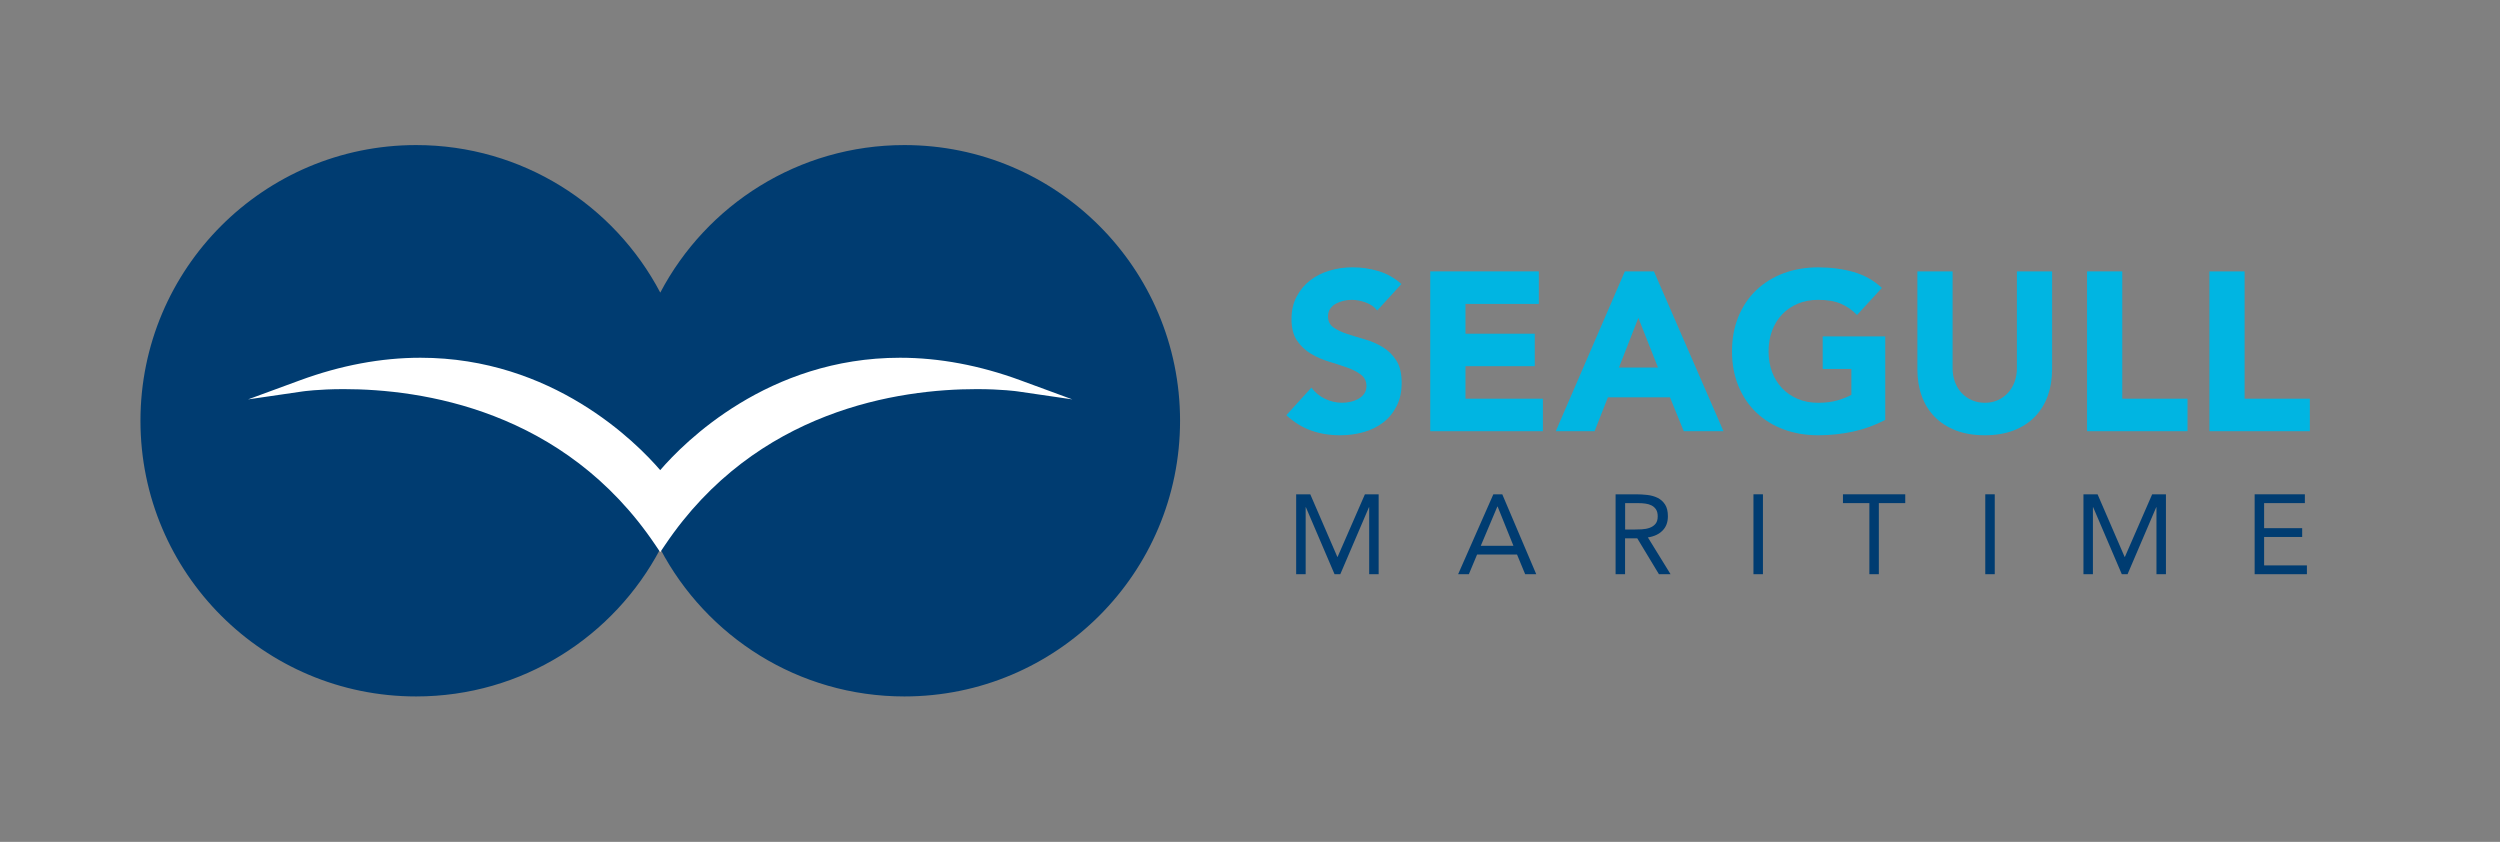 <svg width="781" height="263" viewBox="0 0 781 263" fill="none" xmlns="http://www.w3.org/2000/svg">
<rect x="0" y="0" width="781" height="263" fill="#808080" stroke="none"/>
<path d="M282.53 45.32C249.42 45.32 220.68 64.01 206.27 91.41C191.86 64.01 163.11 45.32 130 45.32C82.43 45.32 43.88 83.88 43.88 131.45C43.88 179.02 82.44 217.57 130 217.57C163.11 217.57 191.85 198.88 206.27 171.48C220.68 198.88 249.42 217.57 282.53 217.57C330.09 217.57 368.65 179.01 368.65 131.45C368.65 83.89 330.09 45.32 282.53 45.32Z" fill="#003C71"/>
<path d="M318.77 118.8C306.06 114.13 293.41 111.76 281.16 111.76C239.9 111.76 213.75 138.17 206.25 146.87C198.76 138.17 172.6 111.76 131.35 111.76C119.1 111.76 106.45 114.13 93.74 118.8L77.49 124.77L94.62 122.27C94.62 122.27 99.58 121.56 107.37 121.56C131.5 121.56 176.24 127.89 204.76 170.29L206.25 172.5L207.74 170.29C236.25 127.9 281 121.56 305.13 121.56C312.93 121.56 317.84 122.26 317.88 122.27L335.01 124.77L318.76 118.8H318.77Z" fill="white"/>
<path d="M404.92 154.42H409.33L417.79 173.99H417.86L426.4 154.42H430.69V179.38H427.73V158.44H427.67L418.71 179.38H416.91L407.95 158.44H407.89V179.38H404.92V154.42Z" fill="#003C71"/>
<path d="M467.85 158.23H467.78L462.6 170.5H472.79L467.85 158.23ZM466.52 154.42H469.31L479.92 179.38H476.46L473.92 173.24H461.44L458.87 179.38H455.52L466.52 154.42Z" fill="#003C71"/>
<path d="M507.69 165.43H510.33C511.16 165.43 512.01 165.4 512.89 165.36C513.77 165.31 514.59 165.16 515.32 164.9C516.06 164.64 516.67 164.24 517.15 163.68C517.63 163.13 517.87 162.34 517.87 161.3C517.87 160.41 517.69 159.69 517.34 159.15C516.99 158.61 516.52 158.19 515.95 157.9C515.37 157.61 514.73 157.41 514.01 157.32C513.29 157.22 512.57 157.18 511.85 157.18H507.69V165.43ZM504.73 154.42H511.11C512.3 154.42 513.5 154.49 514.68 154.63C515.87 154.77 516.93 155.08 517.88 155.55C518.82 156.02 519.58 156.71 520.17 157.62C520.76 158.52 521.05 159.75 521.05 161.3C521.05 163.13 520.5 164.62 519.39 165.74C518.28 166.87 516.76 167.59 514.8 167.89L521.88 179.38H518.25L511.48 168.17H507.67V179.38H504.71V154.42H504.73Z" fill="#003C71"/>
<path d="M550.74 154.42H547.78V179.38H550.74V154.42Z" fill="#003C71"/>
<path d="M595.2 157.17H586.95V179.38H583.99V157.17H575.74V154.42H595.2V157.17Z" fill="#003C71"/>
<path d="M623.16 154.42H620.2V179.38H623.16V154.42Z" fill="#003C71"/>
<path d="M650.87 154.42H655.28L663.74 173.99H663.81L672.34 154.42H676.64V179.38H673.68V158.44H673.61L664.65 179.38H662.85L653.9 158.44H653.83V179.38H650.87V154.42Z" fill="#003C71"/>
<path d="M704.35 154.42V179.38H720.68V176.63H707.31V167.75H719.2V165H707.31V157.17H720.04V154.42H704.35Z" fill="#003C71"/>
<path d="M430.24 96.98C429.35 95.85 428.14 95.02 426.61 94.48C425.08 93.94 423.64 93.67 422.28 93.67C421.48 93.67 420.66 93.76 419.81 93.95C418.96 94.14 418.17 94.43 417.41 94.83C416.66 95.23 416.04 95.76 415.58 96.42C415.11 97.08 414.87 97.88 414.87 98.82C414.87 100.33 415.43 101.48 416.57 102.28C417.7 103.08 419.12 103.76 420.84 104.32C422.55 104.88 424.4 105.45 426.37 106.01C428.35 106.58 430.19 107.37 431.91 108.41C433.63 109.44 435.05 110.83 436.18 112.57C437.31 114.31 437.88 116.64 437.88 119.55C437.88 122.46 437.36 124.75 436.33 126.81C435.3 128.88 433.9 130.6 432.14 131.96C430.38 133.32 428.33 134.33 426.01 134.99C423.68 135.65 421.23 135.98 418.64 135.98C415.39 135.98 412.38 135.49 409.61 134.5C406.83 133.51 404.25 131.92 401.85 129.7L409.68 121.1C410.81 122.61 412.23 123.77 413.94 124.59C415.66 125.41 417.43 125.82 419.27 125.82C420.16 125.82 421.07 125.72 421.98 125.5C422.9 125.29 423.72 124.97 424.44 124.55C425.17 124.13 425.76 123.59 426.21 122.93C426.66 122.27 426.88 121.5 426.88 120.6C426.88 119.1 426.3 117.91 425.15 117.04C424 116.17 422.55 115.43 420.82 114.81C419.08 114.2 417.2 113.59 415.18 112.98C413.16 112.37 411.28 111.55 409.54 110.51C407.8 109.47 406.36 108.11 405.2 106.42C404.05 104.73 403.47 102.5 403.47 99.72C403.47 96.94 404 94.69 405.06 92.67C406.12 90.65 407.52 88.96 409.29 87.59C411.05 86.23 413.09 85.2 415.39 84.53C417.69 83.85 420.07 83.51 422.51 83.51C425.33 83.51 428.06 83.91 430.69 84.71C433.32 85.51 435.7 86.85 437.81 88.73L430.26 96.98H430.24Z" fill="#00B5E2"/>
<path d="M446.81 84.78H480.73V94.94H457.81V104.25H479.46V114.4H457.81V124.55H482V134.71H446.81V84.78Z" fill="#00B5E2"/>
<path d="M511.82 99.31L505.76 114.82H517.96L511.82 99.31ZM507.59 84.78H516.69L538.41 134.7H526L521.7 124.12H502.31L498.15 134.7H486.03L507.6 84.78H507.59Z" fill="#00B5E2"/>
<path d="M588.96 131.18C585.72 132.87 582.33 134.09 578.8 134.85C575.27 135.6 571.68 135.98 568.02 135.98C564.12 135.98 560.52 135.37 557.23 134.15C553.94 132.93 551.09 131.17 548.7 128.9C546.3 126.62 544.43 123.86 543.09 120.61C541.75 117.37 541.08 113.75 541.08 109.75C541.08 105.75 541.75 102.14 543.09 98.89C544.43 95.65 546.29 92.89 548.7 90.61C551.1 88.33 553.94 86.58 557.23 85.35C560.52 84.13 564.12 83.52 568.02 83.52C571.92 83.52 575.69 84.01 579.05 84.97C582.41 85.93 585.36 87.59 587.9 89.94L580.14 98.4C578.63 96.85 576.94 95.68 575.06 94.87C573.18 94.07 570.83 93.67 568.01 93.67C565.65 93.67 563.53 94.07 561.63 94.87C559.73 95.67 558.09 96.79 556.73 98.22C555.37 99.65 554.32 101.36 553.59 103.33C552.86 105.31 552.5 107.44 552.5 109.75C552.5 112.06 552.87 114.25 553.59 116.2C554.32 118.15 555.36 119.84 556.73 121.28C558.09 122.71 559.73 123.83 561.63 124.63C563.53 125.43 565.66 125.83 568.01 125.83C570.36 125.83 572.47 125.56 574.21 125.02C575.95 124.48 577.33 123.93 578.37 123.36V115.25H569.41V105.09H588.95V131.18H588.96Z" fill="#00B5E2"/>
<path d="M641.07 115.46C641.07 118.42 640.62 121.15 639.73 123.64C638.83 126.13 637.51 128.29 635.75 130.13C633.99 131.96 631.79 133.4 629.16 134.43C626.52 135.46 623.5 135.98 620.06 135.98C616.62 135.98 613.53 135.46 610.9 134.43C608.27 133.39 606.07 131.96 604.31 130.13C602.54 128.29 601.21 126.14 600.33 123.64C599.43 121.15 598.99 118.42 598.99 115.46V84.79H609.99V115.04C609.99 116.59 610.23 118.02 610.73 119.34C611.22 120.66 611.91 121.8 612.81 122.76C613.7 123.72 614.77 124.48 616.02 125.02C617.27 125.56 618.62 125.83 620.07 125.83C621.52 125.83 622.87 125.56 624.09 125.02C625.31 124.48 626.37 123.73 627.26 122.76C628.15 121.8 628.84 120.66 629.34 119.34C629.84 118.02 630.08 116.59 630.08 115.04V84.79H641.08V115.46H641.07Z" fill="#00B5E2"/>
<path d="M652 84.78H663V124.55H683.38V134.71H652V84.78Z" fill="#00B5E2"/>
<path d="M690.22 84.79V134.71H721.59V124.55H701.21V84.79H690.22Z" fill="#00B5E2"/>
</svg>
